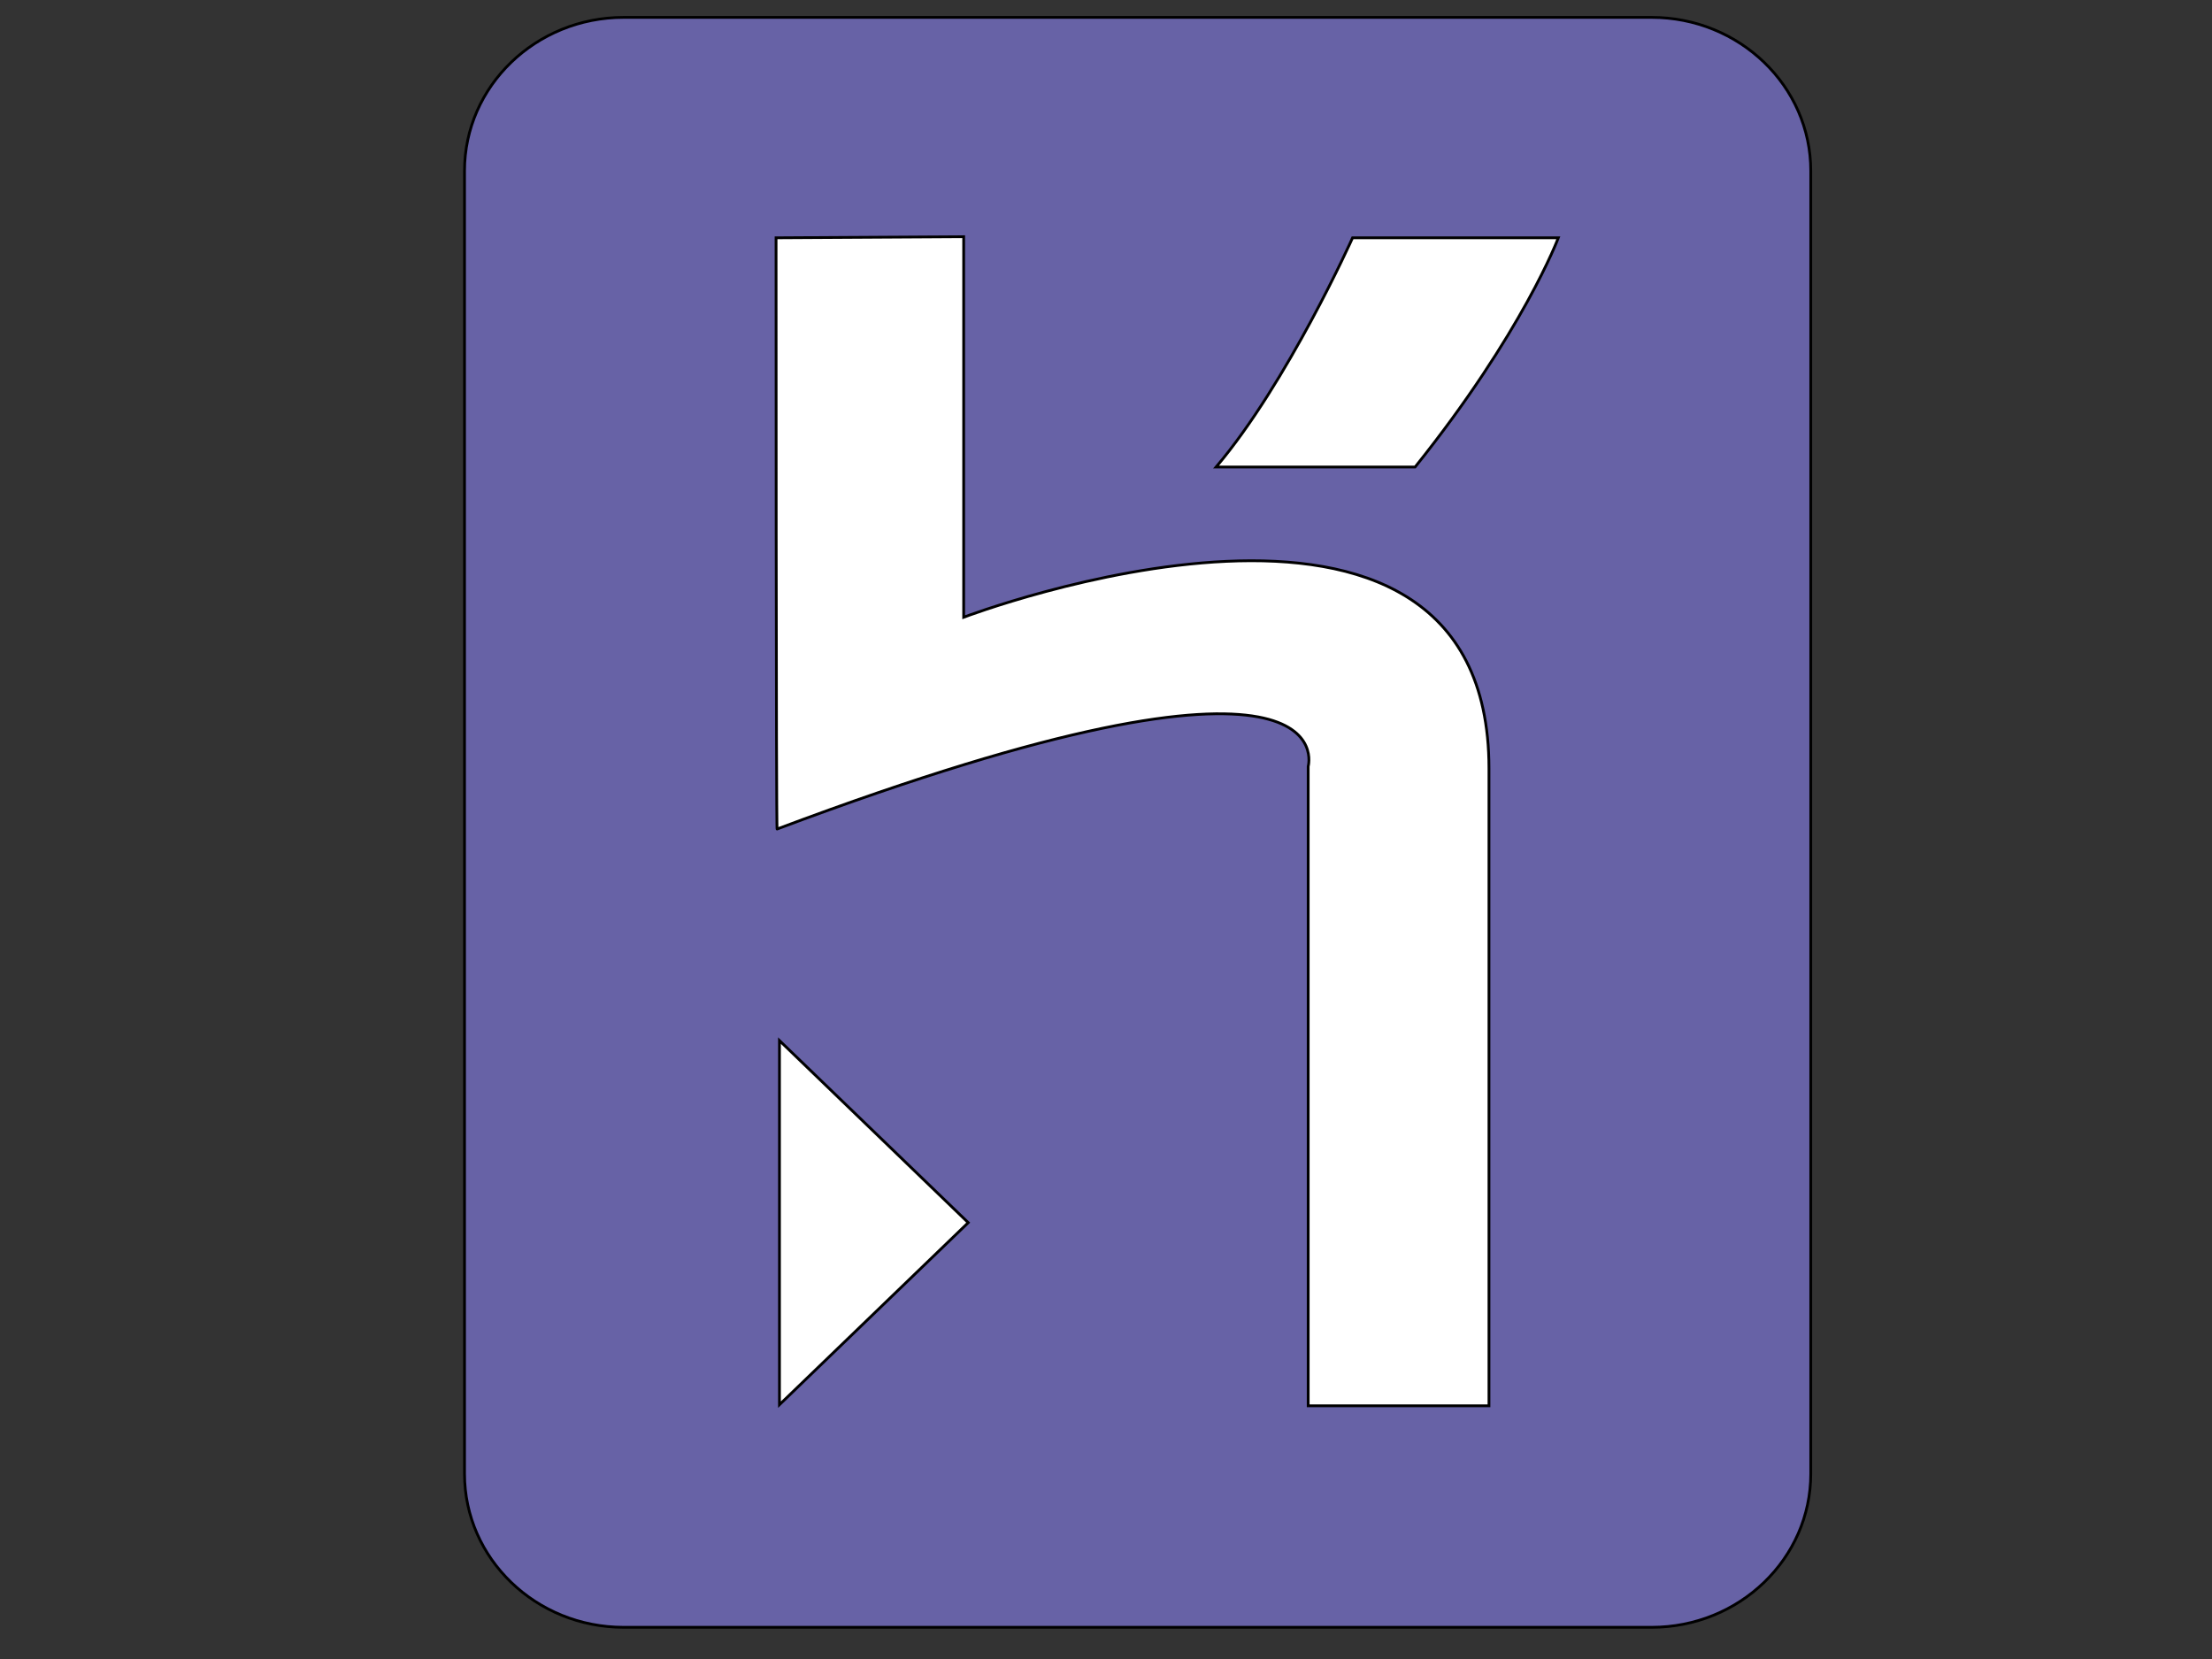 <svg width="800" height="600" xmlns="http://www.w3.org/2000/svg">

 <rect width="100%" height="100%" fill="#333333" stroke="none"/>

 <g>
  <title>Layer 1</title>
  <g stroke="null" id="svg_2">
   <path stroke="null" d="m597.311,588.538l-371.739,0c-31.798,0 -57.572,-24.858 -57.572,-55.526l0,-471.198c0,-30.668 25.774,-55.529 57.572,-55.529l371.739,0c31.793,0 57.576,24.86 57.576,55.529l0,471.198c0,30.668 -25.784,55.526 -57.576,55.526l0,0l0,0z" fill="#6762A6" id="svg_4"/>
   <path stroke="null" d="m473.125,508.423l0,-231.231c0,0 15.592,-55.334 -192.071,22.637c-0.38,0.989 -0.38,-213.819 -0.38,-213.819l67.851,-0.402l0,137.63c0,0 189.982,-72.174 189.982,54.735l0,230.451l-65.382,0l0,-0.001l0,0zm38.664,-339.519l-71.971,0c25.906,-30.551 49.357,-82.895 49.357,-82.895l74.415,0c0,0 -12.739,34.111 -51.801,82.895l0,0l0,0zm-229.882,339.118l0,-131.679l68.265,65.845l-68.265,65.834l0,0z" fill="#FFFFFF" id="svg_3"/>
  </g>
 </g>
</svg>